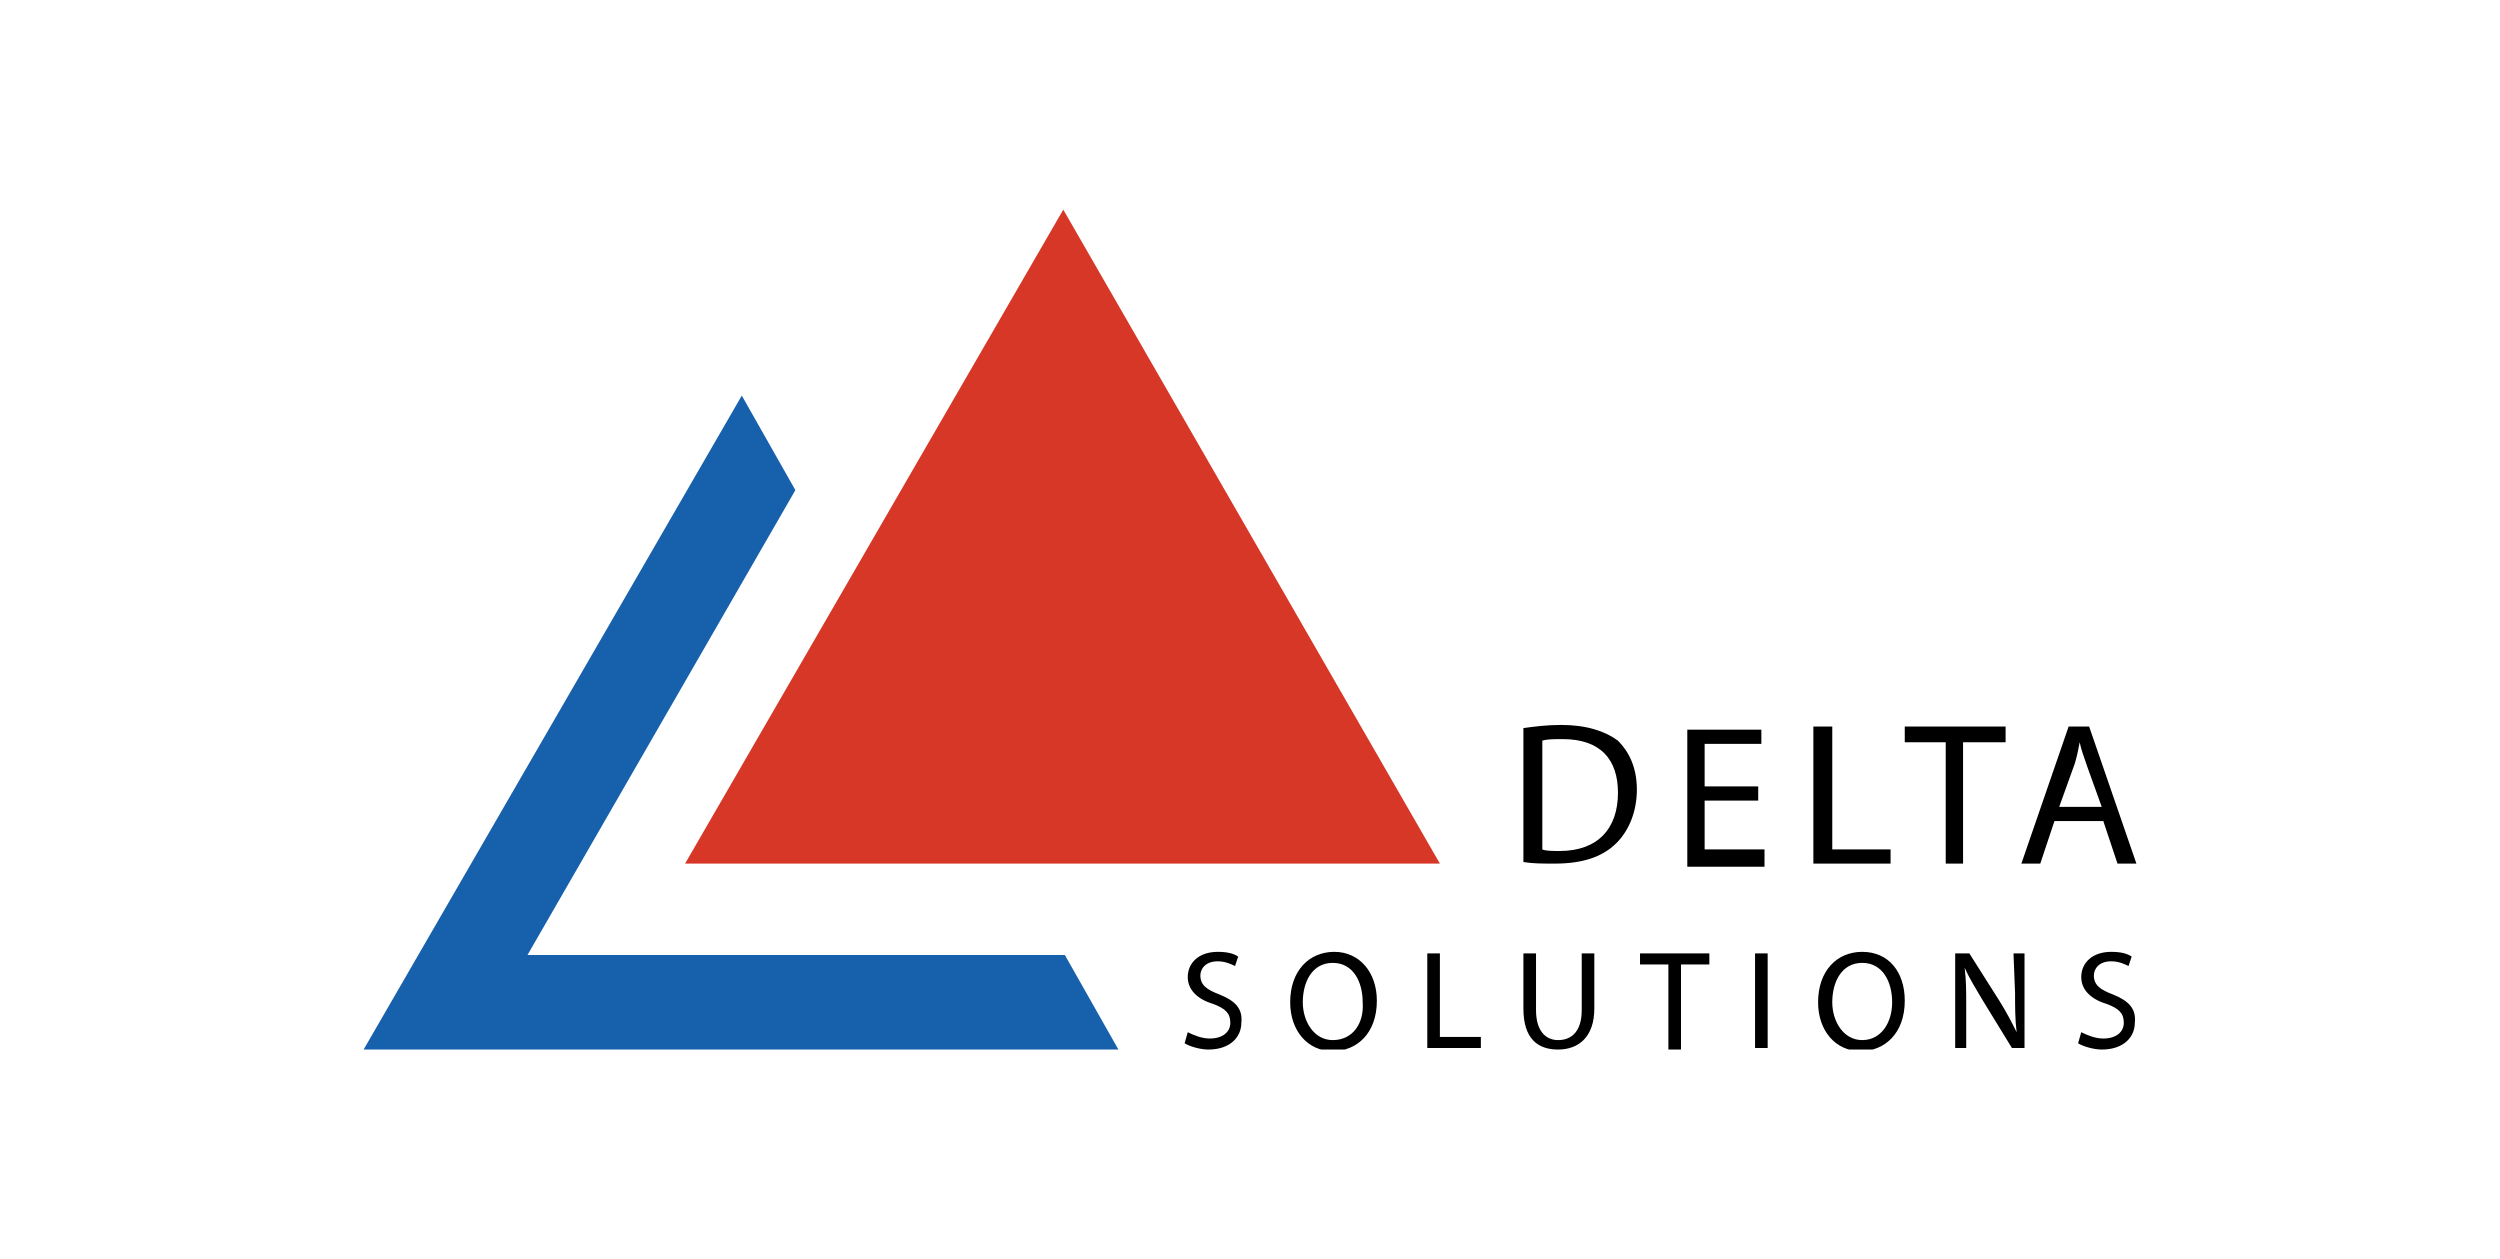 <svg width="272" height="137" viewBox="0 0 272 137" fill="none" xmlns="http://www.w3.org/2000/svg">
<g clip-path="url(#clip0_736_21)">
<g clip-path="url(#clip1_736_21)">
<path d="M104.025 103.904H57.391L80.708 63.442L86.537 53.327L80.708 43.04L39.56 114.191H121.684L115.855 103.904H104.025Z" fill="#1660AC"/>
<path d="M115.684 22.809L74.536 93.96H156.66L115.684 22.809Z" fill="#D73727"/>
<path d="M169.862 78.873C168.319 78.873 166.947 79.044 165.747 79.216V93.789C166.776 93.96 167.805 93.96 169.176 93.96C172.091 93.96 174.32 93.274 175.863 91.731C177.234 90.36 178.091 88.302 178.091 85.902C178.091 83.502 177.234 81.787 176.034 80.587C174.663 79.558 172.605 78.873 169.862 78.873ZM169.691 92.588C169.005 92.588 168.147 92.588 167.805 92.417V80.587C168.319 80.416 169.005 80.416 170.033 80.416C174.148 80.416 176.034 82.644 176.034 86.245C176.034 90.188 173.805 92.588 169.691 92.588ZM191.979 92.417H185.464V87.102H191.293V85.559H185.464V80.93H191.636V79.387H183.578V94.303H191.979V92.417ZM205.695 92.417H199.351V79.044H197.294V93.96H205.695V92.417ZM230.383 93.96H232.441L227.297 79.044H225.068L219.925 93.96H221.982L223.525 89.331H228.84L230.383 93.96ZM224.04 87.788L225.583 83.502C225.926 82.644 226.097 81.616 226.269 80.758C226.44 81.616 226.783 82.473 227.126 83.502L228.669 87.788H224.04ZM213.581 93.96V80.758H218.21V79.044H207.238V80.758H211.695V93.96H213.581ZM132.658 108.19C131.286 107.676 130.6 107.162 130.6 106.133C130.6 105.447 131.115 104.59 132.486 104.59C133.343 104.59 134.029 104.933 134.372 105.104L134.715 104.075C134.201 103.733 133.515 103.561 132.486 103.561C130.429 103.561 129.229 104.761 129.229 106.304C129.229 107.676 130.257 108.705 131.972 109.219C133.343 109.733 133.858 110.248 133.858 111.276C133.858 112.305 133.001 112.991 131.629 112.991C130.772 112.991 129.914 112.648 129.229 112.305L128.886 113.505C129.4 113.848 130.6 114.191 131.457 114.191C133.858 114.191 135.058 112.819 135.058 111.276C135.229 109.733 134.372 108.876 132.658 108.19ZM156.66 103.733H155.289V114.02H161.118V112.819H156.66V103.733ZM145.173 103.561C142.43 103.561 140.373 105.619 140.373 109.048C140.373 112.134 142.259 114.362 145.002 114.362C147.574 114.362 149.802 112.476 149.802 108.876C149.802 105.79 147.917 103.561 145.173 103.561ZM145.002 113.162C142.945 113.162 141.744 111.105 141.744 109.048C141.744 106.819 142.773 104.761 145.002 104.761C147.231 104.761 148.259 106.819 148.259 109.048C148.431 111.276 147.231 113.162 145.002 113.162ZM178.434 104.933H181.52V114.191H182.892V104.933H185.978V103.733H178.434V104.933ZM229.869 108.19C228.497 107.676 227.812 107.162 227.812 106.133C227.812 105.447 228.326 104.59 229.697 104.59C230.555 104.59 231.241 104.933 231.583 105.104L231.926 104.075C231.412 103.733 230.726 103.561 229.697 103.561C227.64 103.561 226.44 104.761 226.44 106.304C226.44 107.676 227.469 108.705 229.183 109.219C230.555 109.733 231.069 110.248 231.069 111.276C231.069 112.305 230.212 112.991 228.84 112.991C227.983 112.991 227.126 112.648 226.44 112.305L226.097 113.505C226.611 113.848 227.812 114.191 228.669 114.191C231.069 114.191 232.269 112.819 232.269 111.276C232.441 109.733 231.583 108.876 229.869 108.19ZM219.239 108.019C219.239 109.562 219.239 110.933 219.411 112.305C218.896 111.276 218.382 110.248 217.525 108.876L214.267 103.733H212.724V114.02H213.924V109.562C213.924 107.847 213.924 106.647 213.753 105.276C214.267 106.476 214.953 107.504 215.639 108.705L218.896 114.02H220.268V103.733H219.068L219.239 108.019ZM190.95 114.02H192.322V103.733H190.95V114.02ZM172.091 109.905C172.091 112.134 171.062 113.162 169.519 113.162C168.147 113.162 167.119 112.134 167.119 109.905V103.733H165.747V109.733C165.747 112.991 167.29 114.191 169.519 114.191C171.748 114.191 173.462 112.819 173.462 109.733V103.733H172.091C172.091 103.733 172.091 109.905 172.091 109.905ZM202.609 103.561C199.865 103.561 197.808 105.619 197.808 109.048C197.808 112.134 199.694 114.362 202.437 114.362C205.009 114.362 207.238 112.476 207.238 108.876C207.238 105.79 205.523 103.561 202.609 103.561ZM202.609 113.162C200.551 113.162 199.351 111.105 199.351 109.048C199.351 106.819 200.38 104.761 202.609 104.761C204.837 104.761 205.866 106.819 205.866 109.048C205.866 111.276 204.666 113.162 202.609 113.162Z" fill="black"/>
</g>
</g>
<defs>
<clipPath id="clip0_736_21">
<rect width="272" height="91.8" fill="white" transform="translate(0 22.6)"/>
</clipPath>
<clipPath id="clip1_736_21">
<rect width="192.88" height="91.382" fill="white" transform="translate(39.56 22.809)"/>
</clipPath>
</defs>
</svg>
